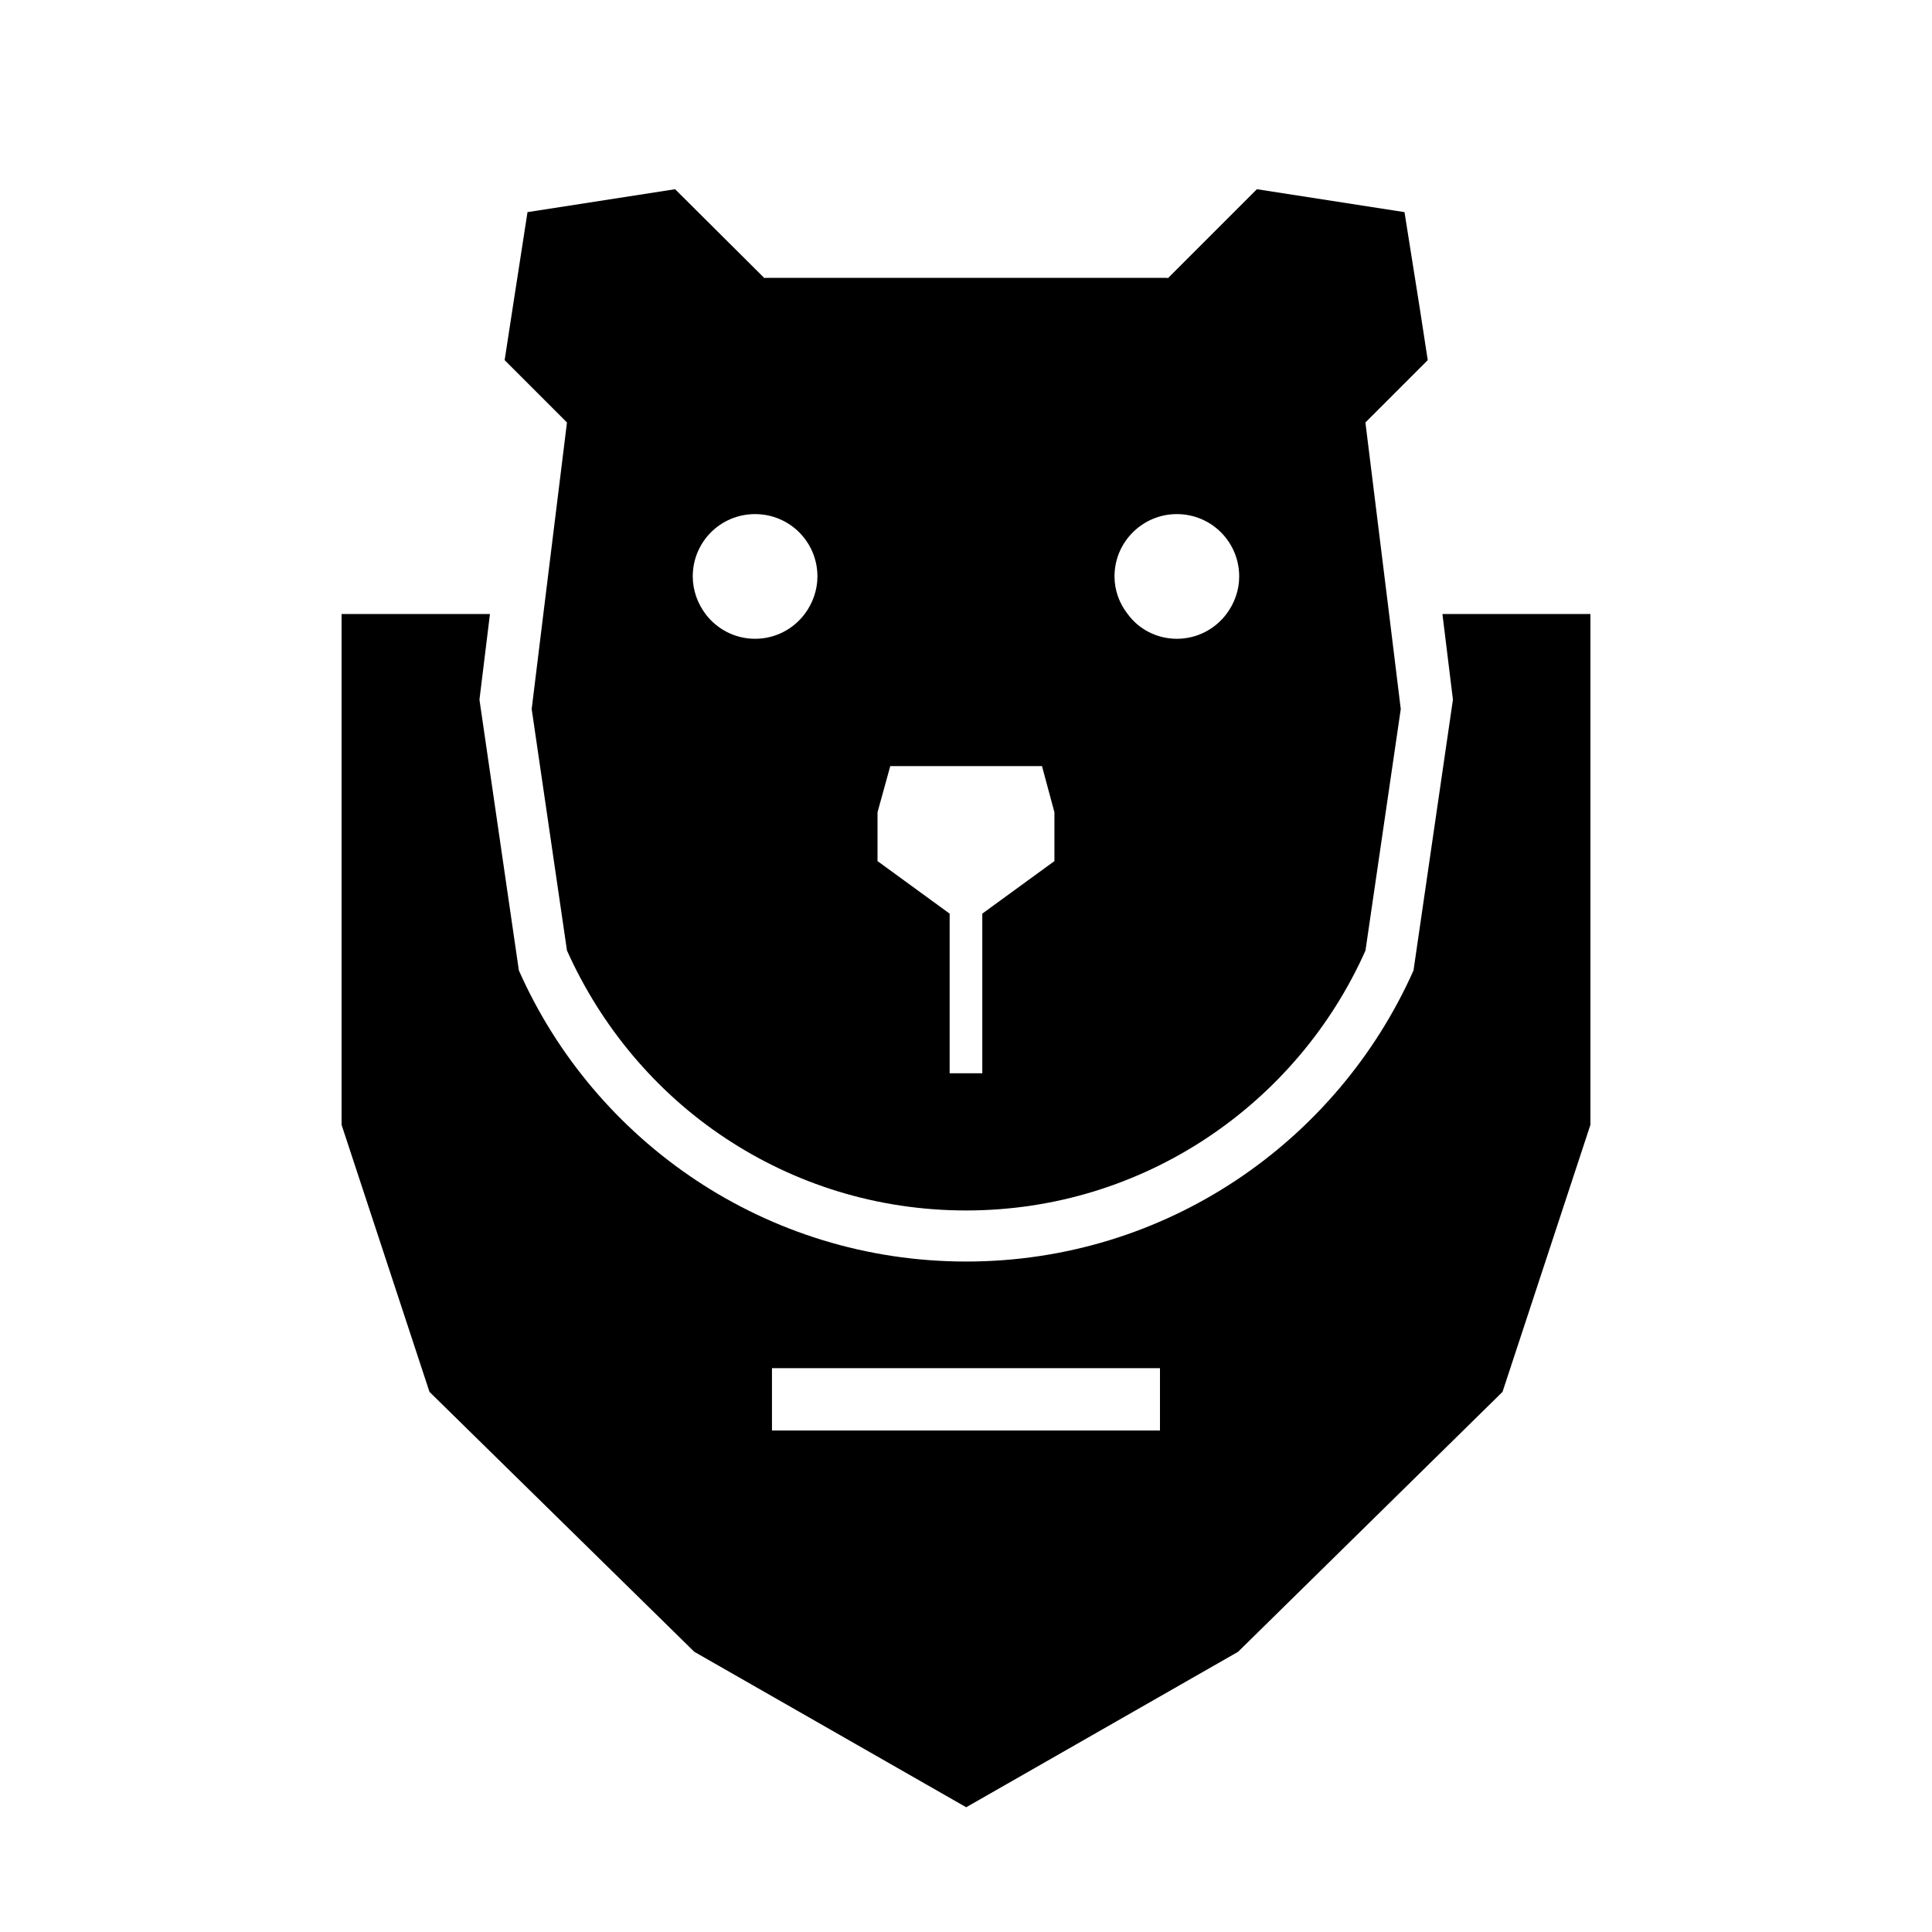 <?xml version="1.0" encoding="utf-8"?>
<!-- Generator: Adobe Illustrator 25.2.3, SVG Export Plug-In . SVG Version: 6.00 Build 0)  -->
<svg version="1.1" id="Calque_1" xmlns="http://www.w3.org/2000/svg" xmlns:xlink="http://www.w3.org/1999/xlink" x="0px" y="0px"
	 viewBox="0 0 300 300" style="enable-background:new 0 0 300 300;" xml:space="preserve">
<g>
	<path d="M223.98,95.34l1.63,13.3l-6.12,42.05c-11.84,26.59-38.43,45.2-69.46,45.2c-31.03,0-57.68-18.6-69.46-45.2l-6.12-42.05
		l1.63-13.3H53.04v79.32l13.65,41.47l41.12,40.36l42.22,24.14l42.22-24.14l41.06-40.36l13.65-41.47V95.34H223.98z M180.12,222.13
		h-60.25v-9.68h60.25V222.13z"/>
	<path d="M212.02,65.6l9.68-9.68l-1.22-7.93l-2.39-15.05l-22.92-3.56L181.35,43.2l-0.12-0.06h-62.46l-0.06,0.06l-13.88-13.82
		l-22.92,3.56l-2.33,15.05l-1.22,7.93l9.68,9.68l-3.67,29.74l-1.81,14.76l5.48,37.5c5.31,11.84,13.82,21.99,24.55,29.1
		c10.73,7.12,23.56,11.26,37.44,11.26c27.64,0,51.44-16.62,62-40.36l5.48-37.5l-1.81-14.76L212.02,65.6z M124.95,95.34
		c-1.75,2.33-4.55,3.85-7.7,3.85c-3.15,0-5.95-1.52-7.7-3.85c-1.22-1.63-1.98-3.67-1.98-5.83c0-5.37,4.32-9.68,9.68-9.68
		c5.36,0,9.68,4.32,9.68,9.68C126.93,91.66,126.18,93.71,124.95,95.34z M163.73,133.71l-11.2,8.16v24.79h-5.07v-24.79l-11.2-8.16
		v-7.58l1.98-7.17h23.56l1.93,7.17V133.71z M190.44,95.34c-1.75,2.33-4.55,3.85-7.7,3.85s-5.95-1.52-7.64-3.85
		c-1.28-1.63-2.04-3.67-2.04-5.83c0-5.37,4.37-9.68,9.68-9.68c5.36,0,9.68,4.32,9.68,9.68C192.43,91.66,191.67,93.71,190.44,95.34z"
		/>
</g>
</svg>
